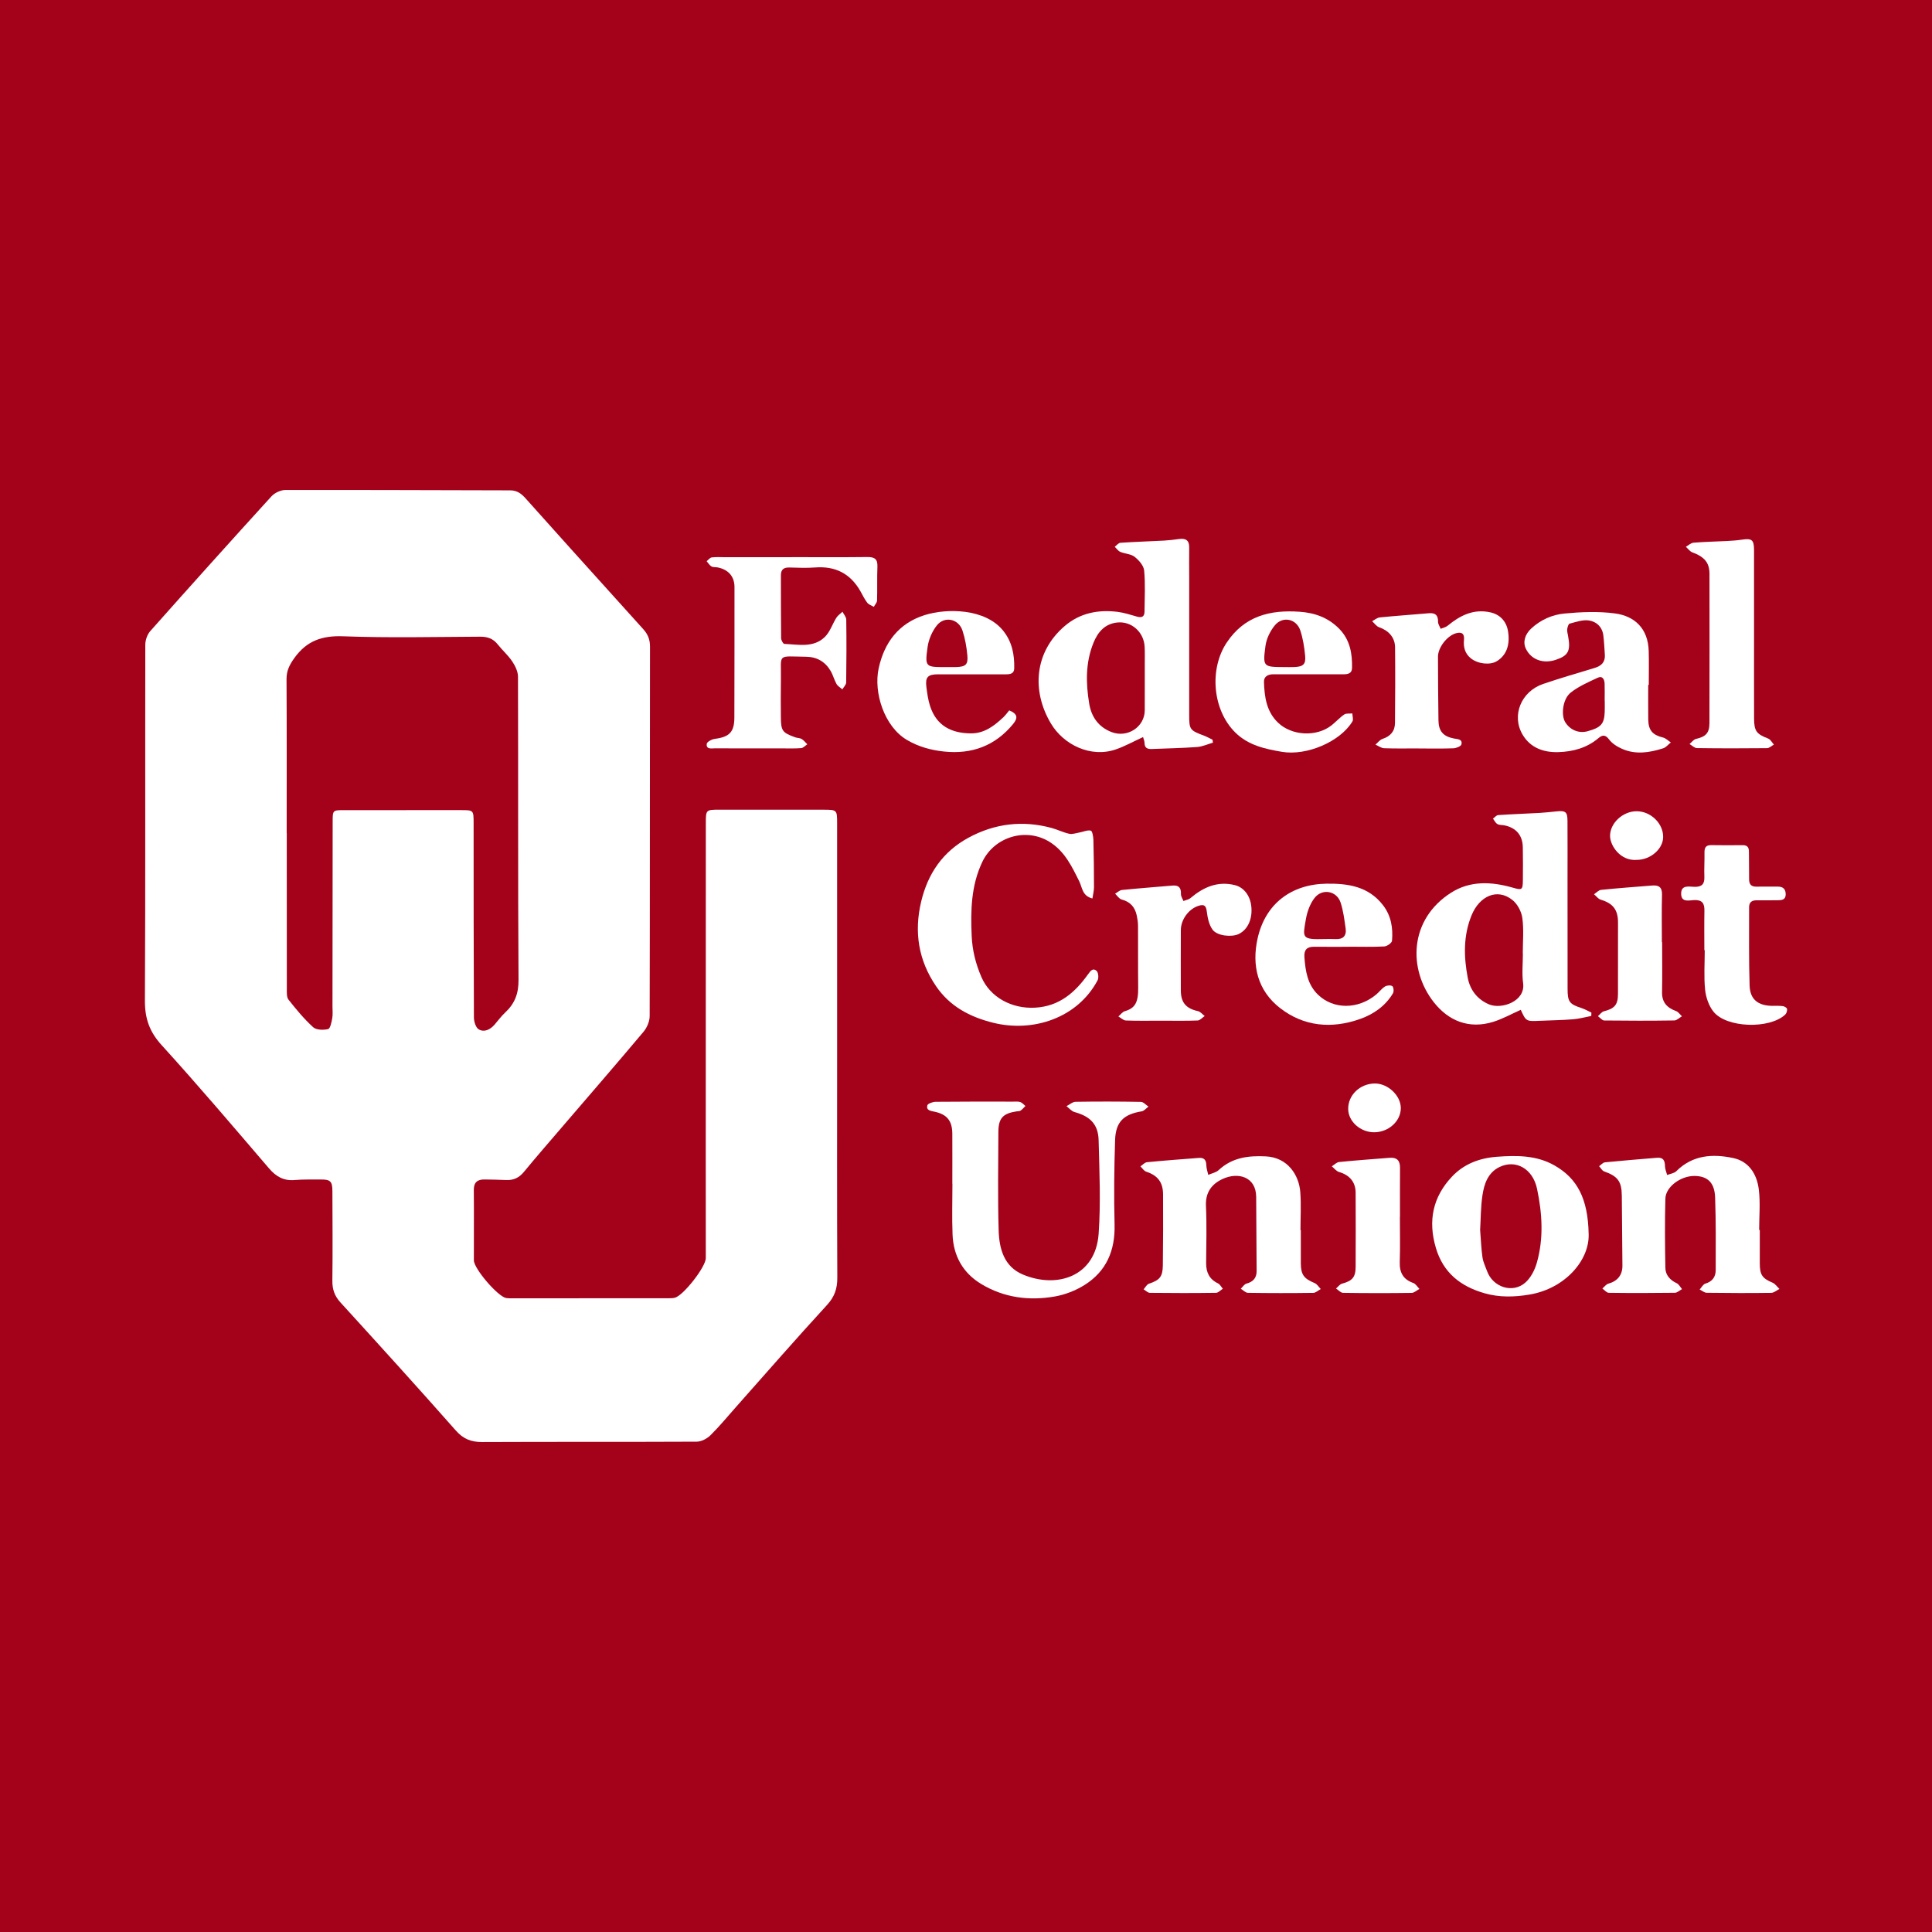 <?xml version="1.0" encoding="utf-8"?>
<!-- Generator: Adobe Illustrator 17.0.0, SVG Export Plug-In . SVG Version: 6.00 Build 0)  -->
<!DOCTYPE svg PUBLIC "-//W3C//DTD SVG 1.1//EN" "http://www.w3.org/Graphics/SVG/1.1/DTD/svg11.dtd">
<svg version="1.1" id="Layer_1" xmlns="http://www.w3.org/2000/svg" xmlns:xlink="http://www.w3.org/1999/xlink" x="0px" y="0px"
	 width="200px" height="200px" viewBox="0 0 200 200" enable-background="new 0 0 200 200" xml:space="preserve">
<rect fill="#A4011B" width="200" height="200"/>
<g>
	<path fill="#FFFFFF" d="M86.659,108.97c-0.001,7.767-0.017,15.534,0.018,23.301c0.005,1.126-0.281,1.969-1.068,2.825
		c-3.176,3.457-6.261,6.999-9.379,10.51c-0.885,0.997-1.732,2.033-2.679,2.968c-0.356,0.352-0.942,0.664-1.425,0.667
		c-7.405,0.037-14.81,0.002-22.215,0.037c-1.149,0.005-1.953-0.315-2.736-1.203c-3.935-4.459-7.935-8.86-11.94-13.256
		c-0.608-0.668-0.84-1.358-0.829-2.251c0.039-3.09,0.014-6.18,0.004-9.27c-0.003-1.016-0.215-1.21-1.235-1.196
		c-0.891,0.012-1.786-0.024-2.67,0.054c-1.142,0.102-1.932-0.36-2.662-1.212c-3.672-4.284-7.323-8.588-11.118-12.761
		c-1.258-1.384-1.733-2.762-1.724-4.603c0.062-12.277,0.018-24.554,0.04-36.831c0.001-0.478,0.2-1.065,0.513-1.417
		c4.154-4.676,8.335-9.328,12.547-13.951c0.329-0.361,0.944-0.654,1.427-0.655c7.767-0.017,15.534,0.023,23.301,0.036
		c0.717,0.001,1.156,0.353,1.608,0.861c3.068,3.445,6.166,6.865,9.254,10.293c0.967,1.073,1.931,2.149,2.902,3.218
		c0.466,0.513,0.697,1.066,0.696,1.799c-0.02,12.75-0.003,25.501-0.035,38.251c-0.001,0.548-0.279,1.199-0.638,1.626
		c-2.787,3.317-5.627,6.59-8.448,9.88c-1.321,1.541-2.654,3.071-3.944,4.638c-0.49,0.594-1.061,0.859-1.81,0.828
		c-0.75-0.031-1.501-0.049-2.252-0.058c-0.734-0.009-1.122,0.291-1.113,1.101c0.026,2.422-0.002,4.844,0.006,7.266
		c0.003,0.877,2.496,3.768,3.349,3.909c0.191,0.031,0.389,0.026,0.583,0.026c5.373-0.001,10.746-0.003,16.119-0.007
		c0.249,0,0.508,0.01,0.747-0.049c0.882-0.218,3.21-3.192,3.211-4.102c0.004-3.563-0.004-7.126-0.004-10.689
		c0.001-11.442,0.002-22.884,0.007-34.326c0.001-1.407,0.014-1.408,1.426-1.409c3.563-0.001,7.127,0,10.69,0.002
		c1.472,0.001,1.476,0.003,1.476,1.434C86.66,93.157,86.66,101.063,86.659,108.97z M29.676,86.245c0.003,0,0.007,0,0.01,0
		c0,5.372-0.003,10.745,0.007,16.117c0.001,0.381-0.031,0.865,0.175,1.125c0.79,1.001,1.611,1.995,2.55,2.85
		c0.327,0.297,1.059,0.309,1.547,0.195c0.223-0.052,0.356-0.714,0.429-1.117c0.073-0.405,0.023-0.832,0.024-1.25
		c0.006-6.374,0.009-12.749,0.019-19.123c0.002-1.164,0.014-1.175,1.156-1.177c4.036-0.005,8.072-0.002,12.108-0.002
		c1.319,0,1.326,0.001,1.327,1.332c0.005,6.708-0.002,13.417,0.031,20.125c0.002,0.43,0.194,1.066,0.505,1.243
		c0.57,0.325,1.182,0.021,1.625-0.484c0.366-0.417,0.692-0.877,1.097-1.252c0.991-0.919,1.401-1.953,1.392-3.375
		c-0.067-10.466-0.023-20.932-0.054-31.398c-0.002-0.532-0.287-1.121-0.595-1.58c-0.43-0.641-1.028-1.166-1.512-1.774
		c-0.476-0.599-1.06-0.794-1.816-0.79c-4.732,0.024-9.469,0.134-14.194-0.042c-2.187-0.081-3.768,0.479-5.038,2.256
		c-0.495,0.693-0.812,1.306-0.807,2.173C29.692,75.612,29.676,80.928,29.676,86.245z"/>
	<path fill="#FFFFFF" d="M164.728,105.171c-0.623,0.119-1.241,0.294-1.869,0.344c-1.135,0.091-2.276,0.105-3.414,0.156
		c-1.468,0.067-1.467,0.069-2.016-1.134c-0.951,0.422-1.871,0.94-2.857,1.246c-2.504,0.776-4.631-0.102-6.151-2.04
		c-2.671-3.405-2.56-8.56,1.799-11.334c1.984-1.262,4.189-1.143,6.363-0.524c0.957,0.272,1.052,0.271,1.064-0.749
		c0.013-1.141,0.012-2.282-0.006-3.422c-0.02-1.237-0.689-2.025-1.9-2.272c-0.245-0.05-0.529-0.019-0.732-0.136
		c-0.195-0.112-0.308-0.368-0.457-0.56c0.178-0.128,0.35-0.355,0.536-0.368c1.442-0.098,2.887-0.147,4.33-0.227
		c0.579-0.032,1.155-0.104,1.732-0.16c0.916-0.089,1.108,0.054,1.115,0.973c0.016,2.003,0.003,4.007,0.004,6.01
		c0.001,3.784,0.003,7.569,0.006,11.353c0.001,1.39,0.173,1.612,1.464,2.036c0.347,0.114,0.668,0.306,1.001,0.462
		C164.736,104.94,164.732,105.055,164.728,105.171z M157.649,98.699c-0.004,0-0.007,0-0.011,0c0-1.224,0.117-2.464-0.046-3.666
		c-0.09-0.665-0.503-1.449-1.023-1.863c-1.605-1.278-3.419-0.383-4.225,1.565c-0.87,2.103-0.82,4.305-0.404,6.485
		c0.238,1.247,0.979,2.234,2.202,2.752c1.289,0.545,3.789-0.303,3.531-2.188C157.535,100.773,157.649,99.728,157.649,98.699z"/>
	<path fill="#FFFFFF" d="M118.329,76.302c-1.005,0.462-1.875,0.949-2.802,1.271c-2.615,0.909-5.427-0.473-6.739-2.68
		c-2.009-3.377-1.721-7.405,1.447-10.101c1.573-1.339,3.461-1.704,5.469-1.451c0.677,0.085,1.339,0.306,2,0.492
		c0.49,0.138,0.774,0.009,0.777-0.522c0.01-1.418,0.094-2.845-0.039-4.251c-0.048-0.509-0.547-1.071-0.989-1.42
		c-0.384-0.303-0.993-0.305-1.474-0.507c-0.228-0.096-0.391-0.349-0.583-0.531c0.196-0.144,0.385-0.4,0.591-0.414
		c1.496-0.101,2.996-0.145,4.494-0.225c0.522-0.028,1.043-0.09,1.561-0.163c0.684-0.097,1.075,0.111,1.064,0.871
		c-0.015,1.057,0,2.114,0,3.171c0,4.701,0.001,9.402-0.001,14.103c-0.001,1.587,0.045,1.649,1.544,2.214
		c0.302,0.114,0.585,0.278,0.876,0.419c0.011,0.101,0.022,0.202,0.033,0.304c-0.546,0.156-1.084,0.408-1.639,0.449
		c-1.552,0.114-3.11,0.139-4.666,0.205c-0.447,0.019-0.764-0.082-0.771-0.624C118.481,76.705,118.381,76.499,118.329,76.302z
		 M118.507,70.526c0-0.584,0.001-1.167,0-1.751c-0.002-0.611,0.018-1.224-0.015-1.834c-0.081-1.511-1.361-2.656-2.837-2.499
		c-1.274,0.135-2.002,0.974-2.458,2.098c-0.835,2.055-0.794,4.189-0.441,6.312c0.224,1.346,0.951,2.408,2.313,2.933
		c1.641,0.633,3.429-0.529,3.436-2.259C118.508,72.527,118.505,71.527,118.507,70.526z"/>
	<path fill="#FFFFFF" d="M98.585,122.539c0-1.726,0.007-3.452-0.002-5.178c-0.007-1.334-0.55-2.006-1.847-2.279
		c-0.398-0.084-0.874-0.137-0.739-0.653c0.05-0.191,0.561-0.367,0.864-0.37c2.672-0.03,5.344-0.02,8.017-0.018
		c0.25,0,0.518-0.031,0.745,0.046c0.199,0.067,0.355,0.266,0.529,0.406c-0.166,0.163-0.317,0.347-0.504,0.479
		c-0.103,0.072-0.268,0.055-0.406,0.076c-1.426,0.216-1.885,0.71-1.89,2.137c-0.012,3.396-0.072,6.795,0.029,10.188
		c0.056,1.875,0.542,3.737,2.496,4.562c3.527,1.489,7.541,0.23,7.854-4.221c0.226-3.211,0.08-6.454-0.002-9.68
		c-0.042-1.651-0.888-2.477-2.491-2.913c-0.311-0.085-0.56-0.401-0.837-0.611c0.314-0.157,0.626-0.445,0.943-0.451
		c2.254-0.037,4.51-0.033,6.764,0.009c0.264,0.005,0.522,0.318,0.783,0.489c-0.235,0.169-0.451,0.447-0.706,0.489
		c-1.855,0.302-2.69,1.076-2.752,2.972c-0.096,2.92-0.125,5.846-0.054,8.767c0.065,2.669-0.844,4.816-3.105,6.235
		c-0.915,0.574-2.002,1.001-3.065,1.189c-2.67,0.472-5.278,0.134-7.637-1.291c-1.897-1.146-2.879-2.914-2.965-5.117
		c-0.069-1.751-0.014-3.507-0.014-5.261C98.591,122.539,98.588,122.539,98.585,122.539z"/>
	<path fill="#FFFFFF" d="M182.172,127.323c0,1.168-0.003,2.337,0.001,3.505c0.004,1.158,0.278,1.514,1.32,1.955
		c0.28,0.118,0.479,0.427,0.715,0.649c-0.284,0.141-0.567,0.4-0.853,0.404c-2.225,0.03-4.45,0.022-6.675-0.008
		c-0.245-0.003-0.488-0.22-0.732-0.338c0.194-0.21,0.353-0.54,0.589-0.609c0.734-0.217,1.072-0.704,1.073-1.408
		c0.004-2.502,0.027-5.005-0.061-7.504c-0.055-1.551-0.782-2.218-2.125-2.235c-1.421-0.017-2.991,1.118-3.024,2.343
		c-0.066,2.39-0.044,4.784-0.001,7.175c0.013,0.743,0.478,1.263,1.177,1.588c0.227,0.106,0.366,0.401,0.546,0.609
		c-0.247,0.132-0.493,0.376-0.741,0.379c-2.281,0.031-4.562,0.034-6.842,0.003c-0.223-0.003-0.442-0.288-0.662-0.443
		c0.206-0.174,0.386-0.44,0.622-0.505c0.935-0.257,1.461-0.886,1.453-1.858c-0.019-2.419-0.035-4.838-0.063-7.257
		c-0.017-1.483-0.43-2.01-1.833-2.506c-0.209-0.074-0.346-0.354-0.516-0.539c0.202-0.139,0.393-0.379,0.606-0.4
		c1.796-0.18,3.596-0.319,5.395-0.472c0.639-0.054,0.809,0.292,0.818,0.864c0.005,0.308,0.144,0.614,0.222,0.921
		c0.322-0.129,0.728-0.174,0.954-0.399c1.693-1.686,3.773-1.81,5.9-1.354c1.453,0.311,2.419,1.461,2.639,3.274
		c0.166,1.37,0.033,2.776,0.033,4.166C182.127,127.323,182.149,127.323,182.172,127.323z"/>
	<path fill="#FFFFFF" d="M134.66,127.343c0,1.141-0.004,2.282,0.001,3.423c0.006,1.194,0.315,1.595,1.435,2.06
		c0.251,0.105,0.421,0.404,0.629,0.614c-0.258,0.138-0.515,0.393-0.776,0.397c-2.254,0.031-4.509,0.03-6.763-0.004
		c-0.249-0.004-0.494-0.276-0.741-0.424c0.195-0.183,0.363-0.47,0.591-0.531c0.696-0.187,1.052-0.591,1.049-1.305
		c-0.012-2.56-0.023-5.12-0.046-7.68c-0.019-2.074-1.866-2.599-3.49-1.84c-1.122,0.524-1.775,1.395-1.709,2.782
		c0.093,1.972,0.03,3.951,0.019,5.927c-0.005,0.948,0.328,1.664,1.224,2.091c0.209,0.1,0.338,0.367,0.504,0.558
		c-0.235,0.147-0.467,0.418-0.704,0.421c-2.282,0.032-4.564,0.03-6.846,0.003c-0.219-0.003-0.434-0.237-0.652-0.364
		c0.18-0.198,0.325-0.503,0.547-0.578c1.119-0.377,1.431-0.713,1.445-1.922c0.029-2.449,0.037-4.898,0.022-7.347
		c-0.008-1.263-0.585-1.955-1.743-2.332c-0.235-0.076-0.401-0.361-0.599-0.55c0.226-0.15,0.442-0.408,0.681-0.431
		c1.79-0.175,3.585-0.308,5.379-0.445c0.521-0.04,0.75,0.211,0.76,0.745c0.006,0.338,0.13,0.674,0.201,1.011
		c0.364-0.16,0.804-0.238,1.078-0.494c1.399-1.306,3.075-1.511,4.881-1.421c2.28,0.114,3.442,1.953,3.57,3.714
		c0.095,1.301,0.019,2.614,0.019,3.922C134.638,127.343,134.649,127.343,134.66,127.343z"/>
	<path fill="#FFFFFF" d="M81.94,57.675c2.617,0,5.233,0.019,7.85-0.012c0.741-0.009,1.073,0.209,1.04,0.996
		c-0.048,1.167,0,2.338-0.037,3.506c-0.007,0.222-0.22,0.437-0.338,0.655c-0.232-0.14-0.528-0.231-0.681-0.431
		c-0.284-0.37-0.485-0.804-0.719-1.213c-1.034-1.802-2.583-2.588-4.656-2.433c-0.886,0.066-1.781,0.031-2.671,0.005
		c-0.588-0.018-0.891,0.199-0.889,0.809c0.007,2.171-0.003,4.342,0.023,6.513c0.002,0.205,0.208,0.58,0.331,0.585
		c1.452,0.06,3.017,0.437,4.202-0.726c0.531-0.521,0.774-1.328,1.186-1.981c0.154-0.244,0.419-0.417,0.633-0.622
		c0.136,0.27,0.386,0.538,0.39,0.81c0.03,2.171,0.025,4.342-0.008,6.512c-0.004,0.24-0.256,0.476-0.393,0.713
		c-0.206-0.182-0.476-0.328-0.605-0.554c-0.245-0.431-0.363-0.935-0.616-1.36c-0.566-0.952-1.413-1.448-2.546-1.462
		c-3.078-0.037-2.546-0.38-2.597,2.397c-0.023,1.28-0.013,2.561-0.003,3.841c0.011,1.442,0.146,1.627,1.509,2.111
		c0.208,0.074,0.461,0.054,0.641,0.164c0.224,0.137,0.393,0.363,0.586,0.551c-0.21,0.138-0.412,0.376-0.632,0.395
		c-0.664,0.056-1.334,0.028-2.003,0.028c-2.31,0.001-4.621,0.006-6.931-0.006c-0.355-0.002-0.914,0.139-0.844-0.464
		c0.024-0.208,0.523-0.476,0.831-0.515c1.502-0.19,2.023-0.7,2.028-2.194c0.013-4.508,0.014-9.016,0.013-13.524
		c0-1.082-0.626-1.805-1.732-2.028c-0.218-0.044-0.476-0.001-0.653-0.104c-0.202-0.118-0.334-0.355-0.497-0.54
		c0.174-0.137,0.337-0.37,0.525-0.394c0.466-0.058,0.944-0.021,1.417-0.021c2.283,0,4.565,0,6.848,0
		C81.94,57.679,81.94,57.677,81.94,57.675z"/>
	<path fill="#FFFFFF" d="M113.086,93.009c-1.063-0.258-1.052-1.152-1.359-1.768c-0.769-1.544-1.491-3.085-3.035-4.065
		c-2.449-1.554-5.758-0.567-7.002,2.044c-1.171,2.459-1.215,5.045-1.102,7.667c0.064,1.481,0.413,2.882,1.008,4.259
		c0.899,2.082,3.126,3.299,5.545,3.169c2.506-0.134,4.14-1.564,5.493-3.458c0.261-0.365,0.515-0.696,0.888-0.346
		c0.185,0.173,0.23,0.724,0.097,0.975c-2.095,3.929-6.697,5.405-10.793,4.393c-2.461-0.608-4.521-1.72-5.935-3.802
		c-1.804-2.657-2.288-5.575-1.532-8.745c0.7-2.934,2.26-5.177,4.89-6.608c2.72-1.48,5.62-1.831,8.628-1.009
		c0.612,0.167,1.191,0.465,1.809,0.597c0.334,0.071,0.717-0.072,1.076-0.136c0.39-0.07,0.802-0.27,1.154-0.19
		c0.158,0.036,0.262,0.612,0.271,0.946c0.045,1.641,0.061,3.282,0.062,4.924C113.249,92.219,113.149,92.584,113.086,93.009z"/>
	<path fill="#FFFFFF" d="M170.623,70.899c0,1.196-0.012,2.392,0.004,3.587c0.015,1.121,0.453,1.602,1.52,1.86
		c0.296,0.072,0.546,0.336,0.817,0.512c-0.262,0.207-0.492,0.51-0.79,0.605c-1.4,0.448-2.834,0.679-4.24,0.065
		c-0.507-0.221-1.043-0.55-1.363-0.981c-0.39-0.525-0.708-0.467-1.093-0.141c-1.206,1.022-2.645,1.409-4.168,1.453
		c-1.518,0.044-2.885-0.442-3.692-1.811c-1.172-1.987-0.148-4.474,2.134-5.248c1.757-0.596,3.54-1.119,5.318-1.653
		c0.701-0.21,1.117-0.6,1.063-1.371c-0.046-0.665-0.074-1.332-0.156-1.993c-0.11-0.888-0.721-1.448-1.517-1.557
		c-0.634-0.087-1.325,0.165-1.974,0.334c-0.128,0.033-0.222,0.366-0.248,0.571c-0.027,0.212,0.039,0.439,0.08,0.657
		c0.299,1.58,0.053,2.075-1.26,2.515c-1.318,0.442-2.561-0.019-3.101-1.148c-0.323-0.676-0.114-1.471,0.554-2.091
		c0.971-0.901,2.174-1.434,3.435-1.552c1.732-0.163,3.515-0.238,5.232-0.011c2.021,0.267,3.432,1.545,3.496,3.893
		c0.032,1.168,0.006,2.337,0.006,3.506C170.66,70.899,170.641,70.899,170.623,70.899z M166.122,72.522c-0.003,0-0.005,0-0.008,0
		c0-0.584,0.016-1.168-0.005-1.752c-0.016-0.448-0.219-0.844-0.721-0.608c-0.963,0.453-1.971,0.887-2.793,1.539
		c-0.834,0.662-1.014,2.345-0.555,3.072c0.509,0.807,1.41,1.17,2.298,0.927c1.4-0.383,1.737-0.759,1.782-2.011
		C166.134,73.301,166.122,72.911,166.122,72.522z"/>
	<path fill="#FFFFFF" d="M164.457,127.762c0.088,2.694-2.433,5.622-6.098,6.247c-1.601,0.273-3.155,0.308-4.689-0.134
		c-2.447-0.705-4.26-2.091-5.028-4.69c-0.833-2.817-0.317-5.279,1.672-7.387c1.224-1.297,2.82-1.909,4.608-2.047
		c2.074-0.16,4.135-0.167,5.999,0.894C163.26,121.979,164.393,124.062,164.457,127.762z M153.223,127.32
		c0.081,1.022,0.113,1.943,0.244,2.85c0.07,0.486,0.305,0.949,0.475,1.419c0.601,1.661,2.638,2.338,3.95,1.193
		c0.567-0.494,0.981-1.298,1.193-2.038c0.73-2.542,0.568-5.126,0.029-7.681c-0.437-2.07-2.192-3.074-3.891-2.252
		c-1.2,0.58-1.59,1.76-1.764,2.951C153.281,124.967,153.29,126.2,153.223,127.32z"/>
	<path fill="#FFFFFF" d="M139.629,98.012c-1.196,0-2.392,0.011-3.588-0.004c-0.746-0.009-1.062,0.319-1.008,1.073
		c0.103,1.438,0.316,2.843,1.415,3.897c1.608,1.542,4.15,1.521,6.003-0.016c0.32-0.265,0.575-0.621,0.921-0.838
		c0.198-0.124,0.592-0.156,0.76-0.037c0.136,0.097,0.178,0.548,0.071,0.73c-0.783,1.325-2.008,2.173-3.407,2.668
		c-2.936,1.04-5.827,0.788-8.298-1.141c-2.315-1.808-2.937-4.413-2.309-7.21c0.801-3.568,3.478-5.607,7.145-5.656
		c2.233-0.03,4.331,0.287,5.828,2.218c0.853,1.101,1.052,2.369,0.94,3.689c-0.019,0.227-0.512,0.574-0.801,0.59
		c-1.22,0.066-2.446,0.028-3.67,0.028C139.629,98.006,139.629,98.009,139.629,98.012z M137.161,97.21
		c0.36,0,0.722-0.017,1.081,0.004c0.791,0.046,1.166-0.335,1.058-1.098c-0.127-0.901-0.24-1.821-0.52-2.68
		c-0.399-1.22-1.907-1.503-2.704-0.472c-0.464,0.6-0.757,1.415-0.888,2.174C134.852,97.085,134.702,97.283,137.161,97.21z"/>
	<path fill="#FFFFFF" d="M135.484,69.804c-1.223,0.001-2.447,0.006-3.67-0.002c-0.556-0.004-0.987,0.229-0.968,0.795
		c0.05,1.542,0.252,3.057,1.453,4.211c1.42,1.363,3.973,1.503,5.529,0.287c0.458-0.358,0.85-0.806,1.327-1.132
		c0.207-0.142,0.554-0.078,0.838-0.108c0.008,0.281,0.129,0.63,0.007,0.832c-1.267,2.094-4.725,3.574-7.286,3.143
		c-1.764-0.297-3.492-0.673-4.839-2.003c-2.356-2.327-2.717-6.566-0.881-9.315c1.839-2.752,4.493-3.4,7.548-3.183
		c1.572,0.112,2.963,0.607,4.095,1.765c1.122,1.148,1.358,2.562,1.324,4.068c-0.013,0.562-0.437,0.641-0.889,0.641
		C137.876,69.803,136.68,69.803,135.484,69.804z M132.923,69.055c0.362,0,0.724,0.014,1.085-0.003
		c0.901-0.042,1.184-0.287,1.099-1.174c-0.084-0.878-0.224-1.771-0.497-2.606c-0.399-1.218-1.824-1.527-2.64-0.537
		c-0.484,0.588-0.871,1.387-0.97,2.136C130.712,69.036,130.778,69.045,132.923,69.055z"/>
	<path fill="#FFFFFF" d="M104.475,73.538c0.906,0.377,0.893,0.808,0.411,1.398c-1.863,2.28-4.3,3.165-7.16,2.862
		c-1.341-0.142-2.638-0.487-3.855-1.209c-2.335-1.386-3.454-4.905-2.913-7.396c0.584-2.688,2.077-4.67,4.764-5.519
		c2.287-0.722,6.282-0.699,8.137,1.63c0.927,1.164,1.163,2.481,1.134,3.89c-0.012,0.566-0.449,0.614-0.901,0.613
		c-2.337-0.006-4.674-0.008-7.011-0.002c-1.031,0.003-1.308,0.295-1.183,1.294c0.082,0.657,0.174,1.324,0.371,1.952
		c0.653,2.083,2.233,2.87,4.281,2.867c1.368-0.002,2.388-0.791,3.33-1.68C104.098,74.03,104.274,73.776,104.475,73.538z
		 M97.919,69.055c0.36,0,0.72,0.01,1.08-0.002c0.958-0.031,1.229-0.254,1.142-1.198c-0.08-0.873-0.233-1.76-0.509-2.59
		c-0.401-1.207-1.857-1.519-2.648-0.525c-0.488,0.613-0.848,1.445-0.957,2.222C95.733,69.055,95.798,69.064,97.919,69.055z"/>
	<path fill="#FFFFFF" d="M181.578,65.849c0,2.838-0.006,5.677,0.003,8.515c0.004,1.324,0.252,1.624,1.465,2.094
		c0.24,0.093,0.393,0.408,0.586,0.621c-0.237,0.129-0.472,0.368-0.71,0.37c-2.421,0.026-4.842,0.027-7.262-0.007
		c-0.255-0.004-0.505-0.273-0.758-0.42c0.22-0.183,0.416-0.472,0.666-0.529c1.015-0.233,1.39-0.606,1.393-1.648
		c0.011-5.148,0.012-10.296,0.003-15.445c-0.002-1.164-0.533-1.761-1.773-2.219c-0.259-0.096-0.449-0.38-0.671-0.578
		c0.265-0.147,0.522-0.401,0.798-0.424c1.163-0.095,2.332-0.115,3.498-0.176c0.498-0.026,0.997-0.061,1.49-0.136
		c1.034-0.157,1.266,0.005,1.27,1.047C181.585,59.894,181.578,62.872,181.578,65.849z"/>
	<path fill="#FFFFFF" d="M176.433,98.366c0-1.364-0.018-2.728,0.007-4.092c0.014-0.756-0.225-1.132-1.061-1.098
		c-0.514,0.021-1.331,0.277-1.347-0.642c-0.016-0.963,0.819-0.741,1.377-0.729c0.761,0.016,1.056-0.279,1.026-1.034
		c-0.033-0.833,0.028-1.67,0.013-2.505c-0.009-0.504,0.13-0.789,0.698-0.778c1.085,0.02,2.171,0.012,3.257,0.003
		c0.462-0.004,0.646,0.213,0.645,0.662c-0.003,0.946,0.029,1.893,0.018,2.839c-0.007,0.566,0.227,0.813,0.799,0.796
		c0.723-0.021,1.447,0.005,2.171-0.005c0.562-0.008,0.825,0.273,0.819,0.814c-0.006,0.549-0.402,0.594-0.816,0.596
		c-0.724,0.004-1.448,0.016-2.171,0.005c-0.505-0.008-0.804,0.189-0.802,0.722c0.008,2.7-0.035,5.401,0.051,8.099
		c0.047,1.451,0.879,2.093,2.361,2.107c0.362,0.003,0.727-0.02,1.083,0.028c0.164,0.022,0.417,0.173,0.435,0.295
		c0.027,0.184-0.058,0.455-0.194,0.583c-1.619,1.518-6.083,1.387-7.427-0.308c-0.484-0.61-0.783-1.485-0.863-2.27
		c-0.138-1.35-0.038-2.724-0.038-4.088C176.459,98.366,176.446,98.366,176.433,98.366z"/>
	<path fill="#FFFFFF" d="M120.223,105.662c-1.223,0-2.448,0.025-3.67-0.02c-0.264-0.01-0.519-0.272-0.778-0.418
		c0.222-0.188,0.415-0.473,0.67-0.547c1.054-0.305,1.397-0.907,1.38-2.42c-0.024-2.14-0.003-4.281-0.017-6.421
		c-0.002-0.356-0.059-0.717-0.133-1.067c-0.182-0.862-0.671-1.421-1.562-1.652c-0.26-0.067-0.454-0.393-0.678-0.601
		c0.237-0.134,0.465-0.362,0.713-0.387c1.739-0.175,3.483-0.303,5.224-0.456c0.654-0.057,0.905,0.226,0.879,0.875
		c-0.009,0.237,0.165,0.481,0.256,0.722c0.245-0.096,0.536-0.137,0.726-0.298c1.339-1.128,2.8-1.788,4.595-1.346
		c0.905,0.223,1.561,1.04,1.698,2.135c0.165,1.325-0.338,2.466-1.292,2.927c-0.728,0.352-2.238,0.204-2.714-0.455
		c-0.36-0.498-0.509-1.203-0.588-1.836c-0.077-0.618-0.237-0.822-0.851-0.631c-1.019,0.316-1.838,1.423-1.841,2.515
		c-0.006,2.085-0.01,4.171-0.001,6.256c0.005,1.26,0.55,1.868,1.77,2.134c0.258,0.056,0.468,0.333,0.7,0.509
		c-0.244,0.161-0.484,0.452-0.734,0.461C122.726,105.689,121.474,105.663,120.223,105.662z"/>
	<path fill="#FFFFFF" d="M146.873,77.475c-1.196,0-2.393,0.026-3.588-0.018c-0.303-0.011-0.599-0.244-0.898-0.375
		c0.242-0.203,0.454-0.501,0.733-0.592c0.822-0.268,1.28-0.8,1.288-1.643c0.025-2.615,0.036-5.23,0.008-7.844
		c-0.011-1.024-0.678-1.736-1.647-2.067c-0.281-0.096-0.487-0.413-0.727-0.628c0.263-0.136,0.516-0.366,0.79-0.394
		c1.685-0.168,3.375-0.28,5.062-0.431c0.67-0.06,0.984,0.179,0.972,0.881c-0.004,0.242,0.175,0.486,0.27,0.73
		c0.241-0.103,0.523-0.156,0.717-0.316c1.295-1.063,2.682-1.776,4.434-1.387c0.968,0.215,1.642,0.901,1.817,1.92
		c0.247,1.442-0.161,2.54-1.168,3.143c-0.687,0.411-1.929,0.288-2.667-0.299c-0.614-0.489-0.796-1.158-0.718-1.923
		c0.064-0.624-0.23-0.852-0.836-0.676c-0.913,0.266-1.858,1.472-1.856,2.431c0.003,2.197,0.021,4.393,0.05,6.589
		c0.015,1.117,0.497,1.665,1.612,1.875c0.38,0.072,0.892,0.056,0.766,0.608c-0.045,0.194-0.534,0.392-0.827,0.404
		c-1.194,0.045-2.391,0.019-3.587,0.019C146.873,77.479,146.873,77.477,146.873,77.475z"/>
	<path fill="#FFFFFF" d="M144.916,125.97c0,1.559,0.038,3.118-0.013,4.675c-0.036,1.088,0.351,1.799,1.401,2.169
		c0.252,0.089,0.426,0.403,0.635,0.614c-0.269,0.144-0.537,0.408-0.808,0.412c-2.365,0.032-4.731,0.031-7.096-0.005
		c-0.246-0.004-0.488-0.291-0.731-0.447c0.205-0.173,0.385-0.44,0.62-0.503c1.058-0.285,1.407-0.656,1.412-1.738
		c0.012-2.56,0.012-5.121-0.001-7.681c-0.006-1.117-0.636-1.829-1.726-2.145c-0.28-0.081-0.495-0.384-0.74-0.585
		c0.251-0.154,0.492-0.417,0.756-0.444c1.741-0.174,3.486-0.298,5.23-0.437c0.736-0.059,1.081,0.274,1.075,1.021
		c-0.013,1.698-0.004,3.395-0.004,5.093C144.922,125.97,144.919,125.97,144.916,125.97z"/>
	<path fill="#FFFFFF" d="M172.064,97.538c0,1.723,0.024,3.447-0.009,5.17c-0.02,1.058,0.517,1.618,1.448,1.957
		c0.237,0.086,0.408,0.355,0.61,0.54c-0.263,0.151-0.523,0.428-0.788,0.432c-2.419,0.035-4.838,0.034-7.257,0.003
		c-0.219-0.003-0.434-0.291-0.651-0.447c0.205-0.174,0.386-0.446,0.62-0.505c1.098-0.277,1.453-0.673,1.455-1.783
		c0.005-2.475,0.01-4.949,0.004-7.424c-0.003-1.323-0.542-1.977-1.796-2.348c-0.262-0.077-0.461-0.369-0.689-0.562
		c0.245-0.157,0.479-0.427,0.737-0.453c1.765-0.179,3.535-0.31,5.304-0.45c0.673-0.053,1.018,0.186,0.998,0.947
		c-0.044,1.639-0.013,3.281-0.013,4.921C172.046,97.537,172.055,97.538,172.064,97.538z"/>
	<path fill="#FFFFFF" d="M169.426,89.015c-1.681,0.132-2.737-1.467-2.753-2.456c-0.022-1.339,1.318-2.588,2.762-2.579
		c1.468,0.009,2.756,1.274,2.733,2.685C172.148,87.902,170.845,89.019,169.426,89.015z"/>
	<path fill="#FFFFFF" d="M142.259,117.213c-1.419,0.006-2.67-1.103-2.695-2.39c-0.028-1.444,1.206-2.641,2.743-2.66
		c1.354-0.017,2.693,1.236,2.704,2.529C145.022,116.05,143.76,117.206,142.259,117.213z"/>
</g>
</svg>
